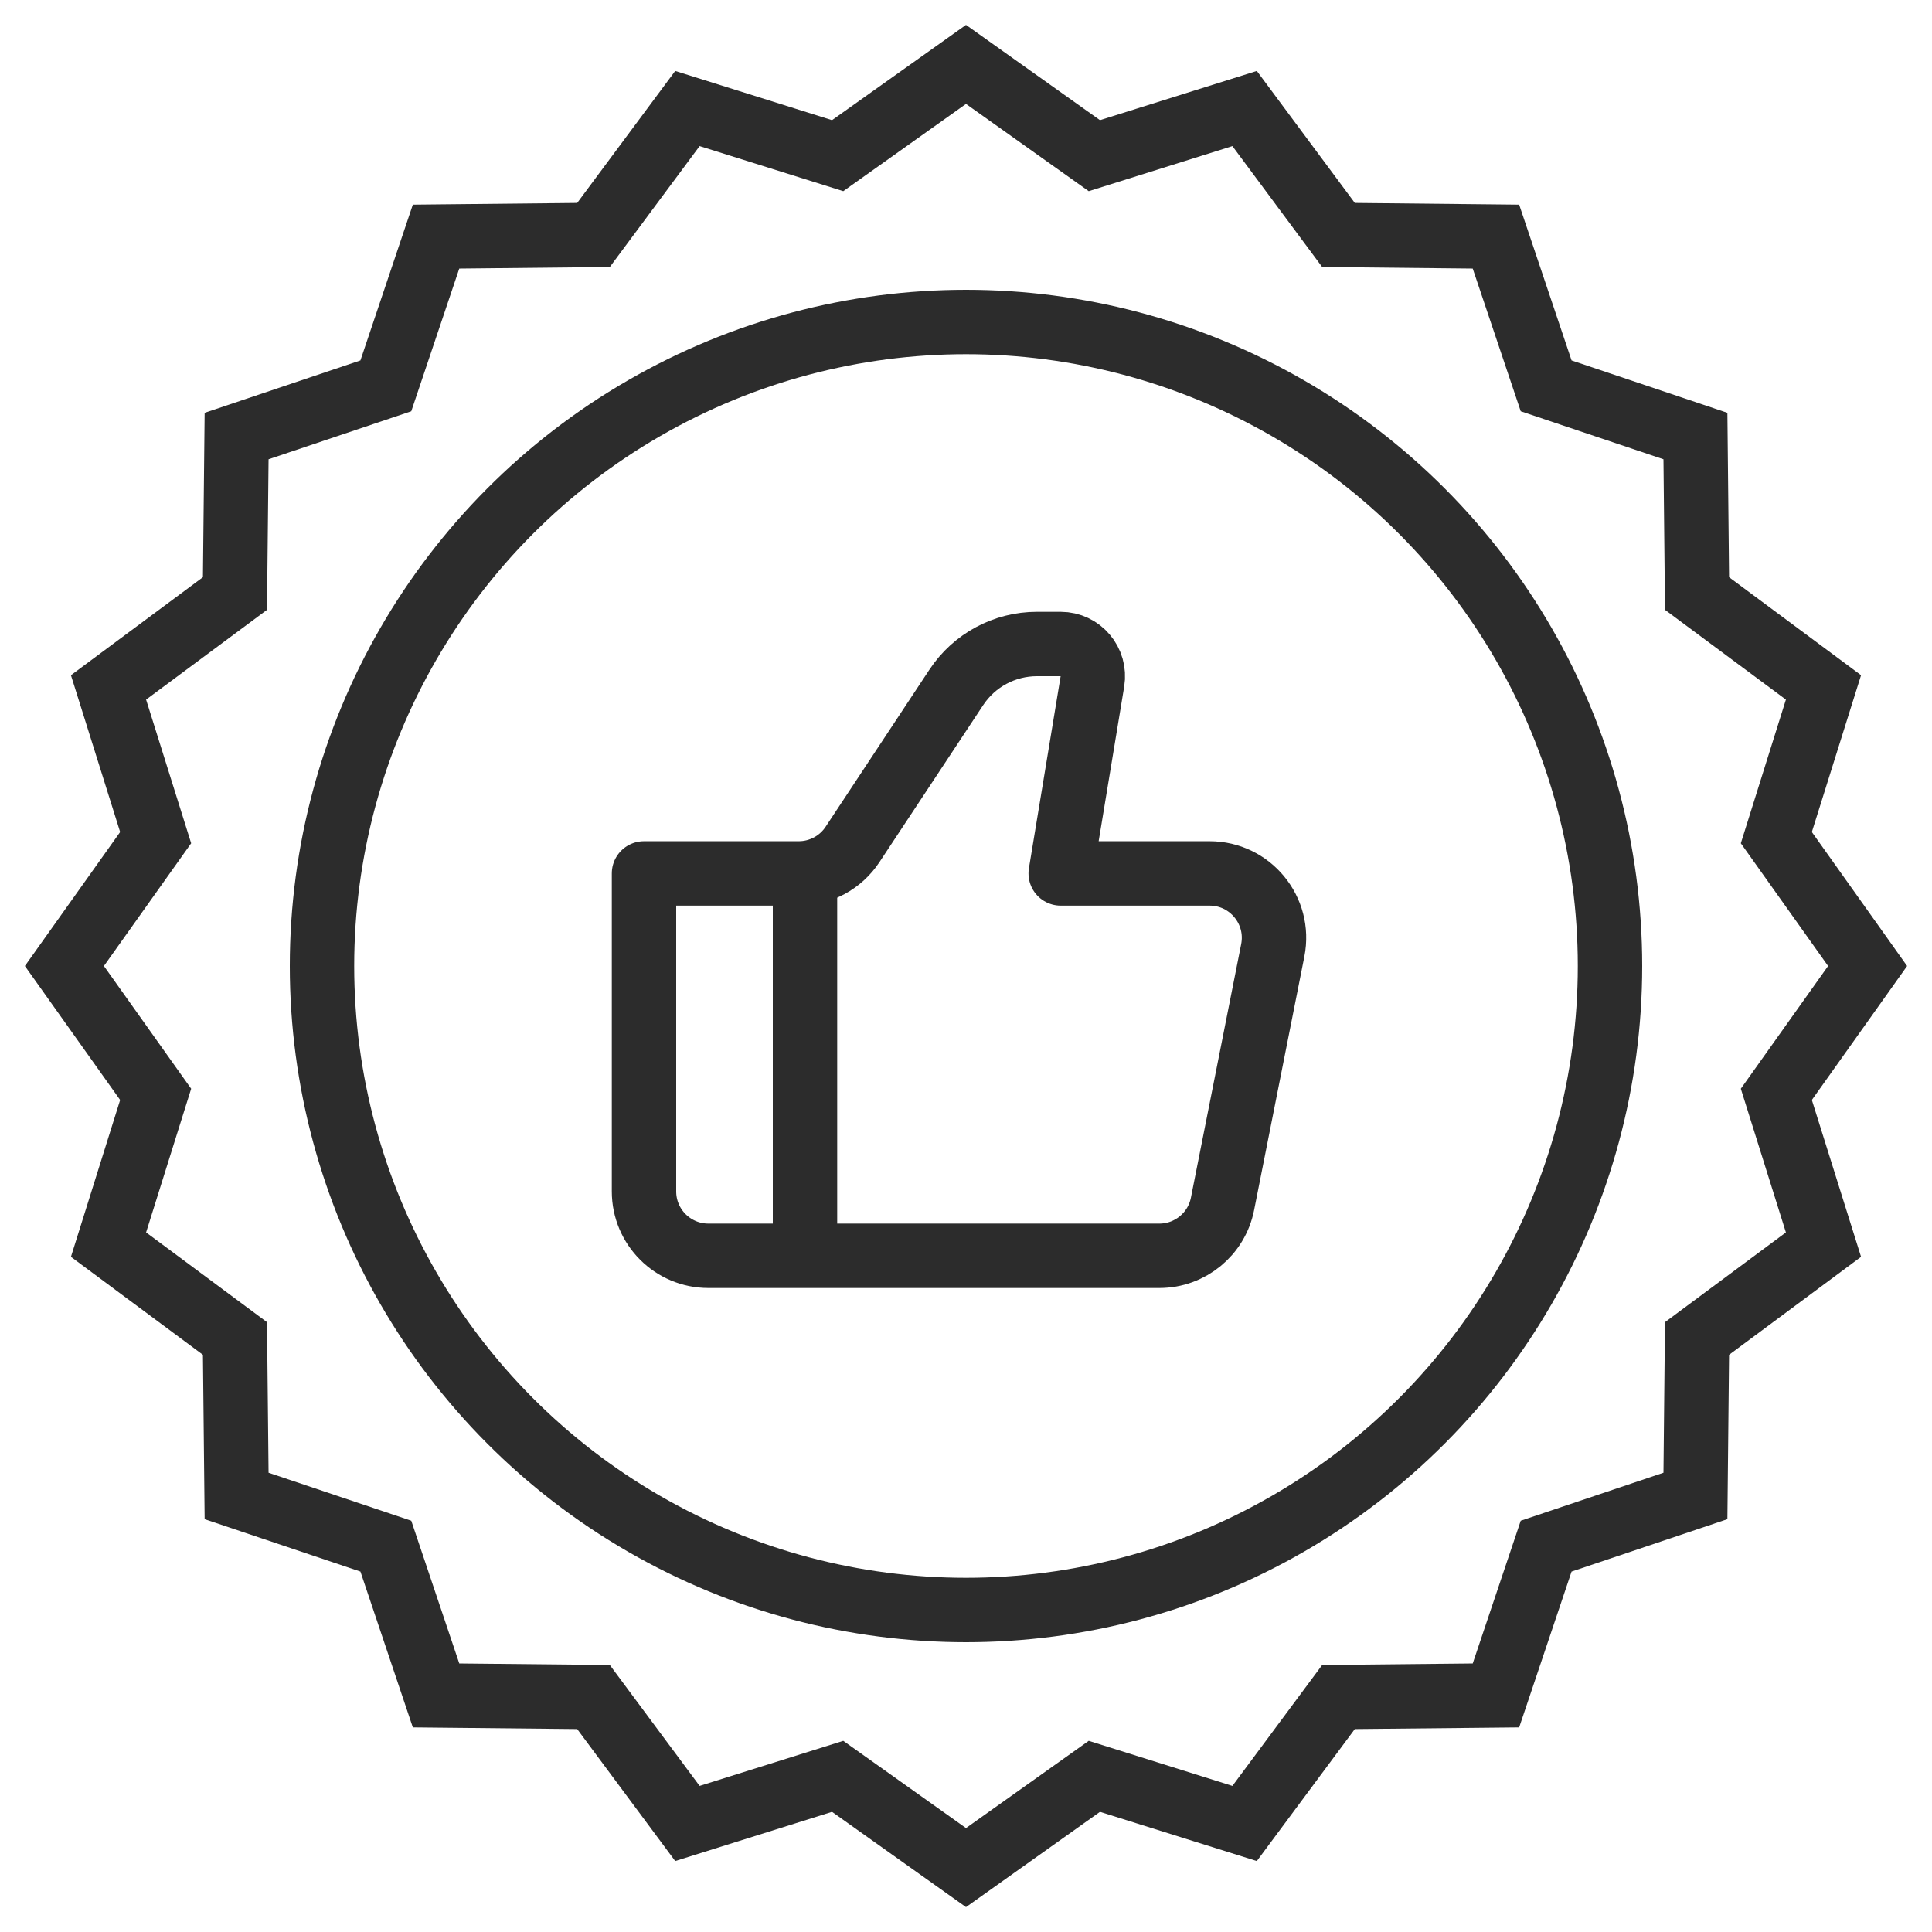 <svg width="60" height="60" viewBox="0 0 60 60" fill="none" xmlns="http://www.w3.org/2000/svg">
<g clip-path="url(#clip0_1587_20779)">
<path d="M30 2L33.986 4.834L38.653 3.37L41.568 7.297L46.458 7.348L48.017 11.983L52.653 13.542L52.703 18.432L56.63 21.348L55.166 26.014L58 30L55.166 33.986L56.63 38.653L52.703 41.568L52.653 46.458L48.017 48.017L46.458 52.653L41.568 52.703L38.653 56.63L33.986 55.166L30 58L26.014 55.166L21.348 56.63L18.432 52.703L13.542 52.653L11.983 48.017L7.348 46.458L7.297 41.568L3.37 38.653L4.834 33.986L2 30L4.834 26.014L3.37 21.348L7.297 18.432L7.348 13.542L11.983 11.983L13.542 7.348L18.432 7.297L21.348 3.37L26.014 4.834L30 2Z" stroke="#2C2C2C" stroke-width="2" stroke-linecap="round"/>
<circle cx="30" cy="30" r="20" stroke="#2C2C2C" stroke-width="2" stroke-linecap="round"/>
<path d="M36.005 39H22C20.895 39 20 38.105 20 37V27.125H24.806C25.478 27.125 26.105 26.788 26.475 26.227L29.699 21.347C30.254 20.506 31.195 20 32.202 20H32.939C33.556 20 34.026 20.554 33.926 21.163L32.941 27.125H37.565C38.825 27.125 39.772 28.277 39.527 29.514L37.966 37.389C37.781 38.325 36.959 39 36.005 39Z" stroke="#2C2C2C" stroke-width="2" stroke-linecap="round" stroke-linejoin="round"/>
<path d="M25 27V39" stroke="#2C2C2C" stroke-width="2"/>
</g>
<defs>
<clipPath id="clip0_1587_20779">
<rect width="60" height="60" fill="white"/>
</clipPath>
</defs>
</svg>
